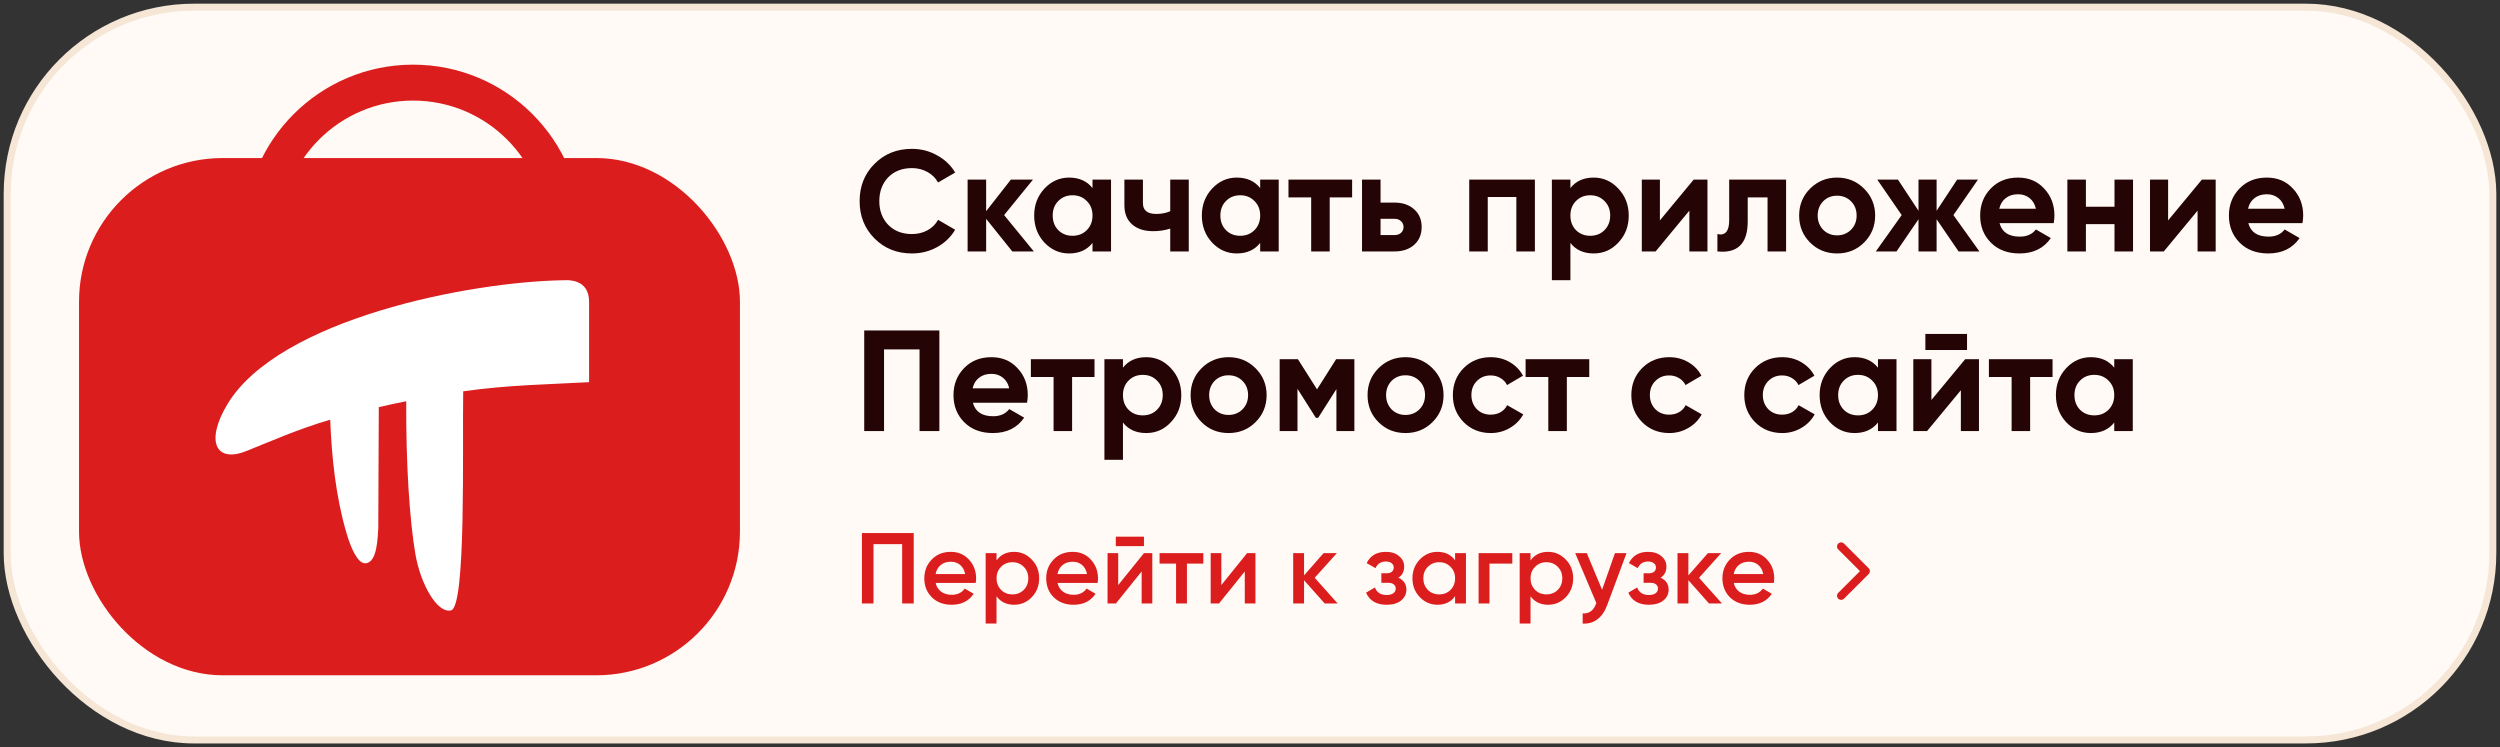 <svg width="348" height="104" viewBox="0 0 348 104" fill="none" xmlns="http://www.w3.org/2000/svg">
<rect x="0" y="0" width="348" height="104" fill="#333333" stroke="none"/>
<rect x="1" y="1" width="346" height="102" rx="26" fill="#FFFAF5"/>
<rect x="1" y="1" width="346" height="102" rx="26" stroke="#F5E6D6" stroke-width="0.975"/>
<path fill-rule="evenodd" clip-rule="evenodd" d="M57.5 56C70.479 56 81 45.479 81 32.5C81 19.521 70.479 9 57.5 9C44.521 9 34 19.521 34 32.5C34 45.479 44.521 56 57.5 56ZM57.5 51C67.717 51 76 42.717 76 32.5C76 22.283 67.717 14 57.5 14C47.283 14 39 22.283 39 32.5C39 42.717 47.283 51 57.5 51Z" fill="#DB1D1D"/>
<rect x="11" y="22" width="92" height="72" rx="20" fill="#DB1D1D"/>
<path fill-rule="evenodd" clip-rule="evenodd" d="M82 53.198C77.147 53.479 70.608 53.572 64.478 54.475C64.347 62.355 64.907 84.483 62.782 84.967C60.836 85.413 58.526 81.269 57.82 77.12C57.026 72.492 56.494 64.611 56.548 55.851C55.254 56.109 53.977 56.385 52.727 56.671L52.657 73.537C52.559 74.731 52.553 78.308 50.874 78.413C49.814 78.479 48.863 76.355 48.232 74.214C46.738 69.135 46.162 63.599 45.966 58.421C41.661 59.67 37.678 61.425 34.297 62.784C29.992 64.512 28.552 61.381 31.688 56.214C38.857 44.404 65.401 39.166 78.657 39.006C78.913 39.001 82 38.758 82 42V53.198Z" fill="white"/>
<path d="M126.94 35.28C124.847 35.28 123.107 34.58 121.72 33.18C120.347 31.793 119.66 30.067 119.66 28C119.66 25.92 120.347 24.193 121.72 22.82C123.107 21.42 124.847 20.72 126.94 20.72C128.207 20.72 129.373 21.02 130.44 21.62C131.52 22.207 132.36 23.007 132.96 24.02L130.58 25.4C130.233 24.773 129.74 24.287 129.1 23.94C128.46 23.58 127.74 23.4 126.94 23.4C125.58 23.4 124.48 23.827 123.64 24.68C122.813 25.547 122.4 26.653 122.4 28C122.4 29.333 122.813 30.433 123.64 31.3C124.48 32.153 125.58 32.58 126.94 32.58C127.74 32.58 128.46 32.407 129.1 32.06C129.753 31.7 130.247 31.213 130.58 30.6L132.96 31.98C132.36 32.993 131.52 33.8 130.44 34.4C129.373 34.987 128.207 35.28 126.94 35.28ZM139.772 29.94L143.912 35H140.912L137.272 30.46V35H134.692V25H137.272V29.4L140.712 25H143.792L139.772 29.94ZM152.077 26.18V25H154.657V35H152.077V33.82C151.304 34.793 150.217 35.28 148.817 35.28C147.484 35.28 146.337 34.773 145.377 33.76C144.43 32.733 143.957 31.48 143.957 30C143.957 28.533 144.43 27.287 145.377 26.26C146.337 25.233 147.484 24.72 148.817 24.72C150.217 24.72 151.304 25.207 152.077 26.18ZM147.317 32.04C147.837 32.56 148.497 32.82 149.297 32.82C150.097 32.82 150.757 32.56 151.277 32.04C151.81 31.507 152.077 30.827 152.077 30C152.077 29.173 151.81 28.5 151.277 27.98C150.757 27.447 150.097 27.18 149.297 27.18C148.497 27.18 147.837 27.447 147.317 27.98C146.797 28.5 146.537 29.173 146.537 30C146.537 30.827 146.797 31.507 147.317 32.04ZM162.896 29.4V25H165.476V35H162.896V31.82C162.15 32.06 161.356 32.18 160.516 32.18C159.29 32.18 158.316 31.867 157.596 31.24C156.876 30.613 156.516 29.727 156.516 28.58V25H159.096V28.28C159.096 29.28 159.716 29.78 160.956 29.78C161.69 29.78 162.336 29.653 162.896 29.4ZM175.417 26.18V25H177.997V35H175.417V33.82C174.643 34.793 173.557 35.28 172.157 35.28C170.823 35.28 169.677 34.773 168.717 33.76C167.77 32.733 167.297 31.48 167.297 30C167.297 28.533 167.77 27.287 168.717 26.26C169.677 25.233 170.823 24.72 172.157 24.72C173.557 24.72 174.643 25.207 175.417 26.18ZM170.657 32.04C171.177 32.56 171.837 32.82 172.637 32.82C173.437 32.82 174.097 32.56 174.617 32.04C175.15 31.507 175.417 30.827 175.417 30C175.417 29.173 175.15 28.5 174.617 27.98C174.097 27.447 173.437 27.18 172.637 27.18C171.837 27.18 171.177 27.447 170.657 27.98C170.137 28.5 169.877 29.173 169.877 30C169.877 30.827 170.137 31.507 170.657 32.04ZM179.356 25H188.216V27.48H185.096V35H182.516V27.48H179.356V25ZM192.174 28.2H194.114C195.247 28.2 196.161 28.513 196.854 29.14C197.547 29.753 197.894 30.573 197.894 31.6C197.894 32.627 197.547 33.453 196.854 34.08C196.161 34.693 195.247 35 194.114 35H189.594V25H192.174V28.2ZM192.174 32.72H194.134C194.494 32.72 194.787 32.62 195.014 32.42C195.254 32.207 195.374 31.933 195.374 31.6C195.374 31.267 195.254 30.993 195.014 30.78C194.787 30.567 194.494 30.46 194.134 30.46H192.174V32.72ZM204.516 25H213.656V35H211.076V27.42H207.096V35H204.516V25ZM221.84 24.72C223.187 24.72 224.333 25.233 225.28 26.26C226.24 27.287 226.72 28.533 226.72 30C226.72 31.493 226.24 32.747 225.28 33.76C224.347 34.773 223.2 35.28 221.84 35.28C220.44 35.28 219.36 34.793 218.6 33.82V39H216.02V25H218.6V26.18C219.36 25.207 220.44 24.72 221.84 24.72ZM219.38 32.04C219.9 32.56 220.56 32.82 221.36 32.82C222.16 32.82 222.82 32.56 223.34 32.04C223.873 31.507 224.14 30.827 224.14 30C224.14 29.173 223.873 28.5 223.34 27.98C222.82 27.447 222.16 27.18 221.36 27.18C220.56 27.18 219.9 27.447 219.38 27.98C218.86 28.5 218.6 29.173 218.6 30C218.6 30.827 218.86 31.507 219.38 32.04ZM231.059 30.68L235.759 25H237.679V35H235.159V29.32L230.459 35H228.539V25H231.059V30.68ZM240.703 25H248.623V35H246.043V27.48H243.283V30.82C243.283 33.9 241.877 35.293 239.063 35V32.58C239.597 32.713 240.003 32.62 240.283 32.3C240.563 31.98 240.703 31.44 240.703 30.68V25ZM259.481 33.76C258.468 34.773 257.215 35.28 255.721 35.28C254.228 35.28 252.975 34.773 251.961 33.76C250.948 32.747 250.441 31.493 250.441 30C250.441 28.52 250.948 27.273 251.961 26.26C252.988 25.233 254.241 24.72 255.721 24.72C257.201 24.72 258.455 25.233 259.481 26.26C260.508 27.287 261.021 28.533 261.021 30C261.021 31.48 260.508 32.733 259.481 33.76ZM253.781 31.98C254.301 32.5 254.948 32.76 255.721 32.76C256.495 32.76 257.141 32.5 257.661 31.98C258.181 31.46 258.441 30.8 258.441 30C258.441 29.2 258.181 28.54 257.661 28.02C257.141 27.5 256.495 27.24 255.721 27.24C254.948 27.24 254.301 27.5 253.781 28.02C253.275 28.553 253.021 29.213 253.021 30C253.021 30.787 253.275 31.447 253.781 31.98ZM271.915 29.94L275.535 35H272.635L269.575 30.52V35H267.055V30.52L263.995 35H261.115L264.715 29.94L261.315 25H264.195L267.055 29.34V25H269.575V29.34L272.435 25H275.335L271.915 29.94ZM285.877 31.06H278.337C278.67 32.313 279.61 32.94 281.157 32.94C282.143 32.94 282.89 32.607 283.397 31.94L285.477 33.14C284.49 34.567 283.037 35.28 281.117 35.28C279.463 35.28 278.137 34.78 277.137 33.78C276.137 32.78 275.637 31.52 275.637 30C275.637 28.507 276.13 27.253 277.117 26.24C278.09 25.227 279.357 24.72 280.917 24.72C282.397 24.72 283.603 25.227 284.537 26.24C285.497 27.253 285.977 28.507 285.977 30C285.977 30.28 285.943 30.633 285.877 31.06ZM278.297 29.06H283.397C283.25 28.407 282.95 27.907 282.497 27.56C282.057 27.213 281.53 27.04 280.917 27.04C280.223 27.04 279.65 27.22 279.197 27.58C278.743 27.927 278.443 28.42 278.297 29.06ZM294.338 28.78V25H296.918V35H294.338V31.2H290.358V35H287.778V25H290.358V28.78H294.338ZM301.802 30.68L306.502 25H308.422V35H305.902V29.32L301.202 35H299.282V25H301.802V30.68ZM320.505 31.06H312.965C313.299 32.313 314.239 32.94 315.785 32.94C316.772 32.94 317.519 32.607 318.025 31.94L320.105 33.14C319.119 34.567 317.665 35.28 315.745 35.28C314.092 35.28 312.765 34.78 311.765 33.78C310.765 32.78 310.265 31.52 310.265 30C310.265 28.507 310.759 27.253 311.745 26.24C312.719 25.227 313.985 24.72 315.545 24.72C317.025 24.72 318.232 25.227 319.165 26.24C320.125 27.253 320.605 28.507 320.605 30C320.605 30.28 320.572 30.633 320.505 31.06ZM312.925 29.06H318.025C317.879 28.407 317.579 27.907 317.125 27.56C316.685 27.213 316.159 27.04 315.545 27.04C314.852 27.04 314.279 27.22 313.825 27.58C313.372 27.927 313.072 28.42 312.925 29.06ZM120.3 46H130.76V60H128V48.64H123.06V60H120.3V46ZM142.966 56.06H135.426C135.76 57.313 136.7 57.94 138.246 57.94C139.233 57.94 139.98 57.607 140.486 56.94L142.566 58.14C141.58 59.567 140.126 60.28 138.206 60.28C136.553 60.28 135.226 59.78 134.226 58.78C133.226 57.78 132.726 56.52 132.726 55C132.726 53.507 133.22 52.253 134.206 51.24C135.18 50.227 136.446 49.72 138.006 49.72C139.486 49.72 140.693 50.227 141.626 51.24C142.586 52.253 143.066 53.507 143.066 55C143.066 55.28 143.033 55.633 142.966 56.06ZM135.386 54.06H140.486C140.34 53.407 140.04 52.907 139.586 52.56C139.146 52.213 138.62 52.04 138.006 52.04C137.313 52.04 136.74 52.22 136.286 52.58C135.833 52.927 135.533 53.42 135.386 54.06ZM143.497 50H152.357V52.48H149.237V60H146.657V52.48H143.497V50ZM159.555 49.72C160.901 49.72 162.048 50.233 162.995 51.26C163.955 52.287 164.435 53.533 164.435 55C164.435 56.493 163.955 57.747 162.995 58.76C162.061 59.773 160.915 60.28 159.555 60.28C158.155 60.28 157.075 59.793 156.315 58.82V64H153.735V50H156.315V51.18C157.075 50.207 158.155 49.72 159.555 49.72ZM157.095 57.04C157.615 57.56 158.275 57.82 159.075 57.82C159.875 57.82 160.535 57.56 161.055 57.04C161.588 56.507 161.855 55.827 161.855 55C161.855 54.173 161.588 53.5 161.055 52.98C160.535 52.447 159.875 52.18 159.075 52.18C158.275 52.18 157.615 52.447 157.095 52.98C156.575 53.5 156.315 54.173 156.315 55C156.315 55.827 156.575 56.507 157.095 57.04ZM174.774 58.76C173.761 59.773 172.508 60.28 171.014 60.28C169.521 60.28 168.268 59.773 167.254 58.76C166.241 57.747 165.734 56.493 165.734 55C165.734 53.52 166.241 52.273 167.254 51.26C168.281 50.233 169.534 49.72 171.014 49.72C172.494 49.72 173.748 50.233 174.774 51.26C175.801 52.287 176.314 53.533 176.314 55C176.314 56.48 175.801 57.733 174.774 58.76ZM169.074 56.98C169.594 57.5 170.241 57.76 171.014 57.76C171.788 57.76 172.434 57.5 172.954 56.98C173.474 56.46 173.734 55.8 173.734 55C173.734 54.2 173.474 53.54 172.954 53.02C172.434 52.5 171.788 52.24 171.014 52.24C170.241 52.24 169.594 52.5 169.074 53.02C168.568 53.553 168.314 54.213 168.314 55C168.314 55.787 168.568 56.447 169.074 56.98ZM185.989 50H188.529V60H186.029V54.16L183.489 58.16H183.169L180.609 54.12V60H178.129V50H180.669L183.329 54.2L185.989 50ZM199.403 58.76C198.39 59.773 197.136 60.28 195.643 60.28C194.15 60.28 192.896 59.773 191.883 58.76C190.87 57.747 190.363 56.493 190.363 55C190.363 53.52 190.87 52.273 191.883 51.26C192.91 50.233 194.163 49.72 195.643 49.72C197.123 49.72 198.376 50.233 199.403 51.26C200.43 52.287 200.943 53.533 200.943 55C200.943 56.48 200.43 57.733 199.403 58.76ZM193.703 56.98C194.223 57.5 194.87 57.76 195.643 57.76C196.416 57.76 197.063 57.5 197.583 56.98C198.103 56.46 198.363 55.8 198.363 55C198.363 54.2 198.103 53.54 197.583 53.02C197.063 52.5 196.416 52.24 195.643 52.24C194.87 52.24 194.223 52.5 193.703 53.02C193.196 53.553 192.943 54.213 192.943 55C192.943 55.787 193.196 56.447 193.703 56.98ZM207.518 60.28C206.011 60.28 204.751 59.773 203.738 58.76C202.738 57.747 202.238 56.493 202.238 55C202.238 53.507 202.738 52.253 203.738 51.24C204.751 50.227 206.011 49.72 207.518 49.72C208.491 49.72 209.378 49.953 210.178 50.42C210.978 50.887 211.585 51.513 211.998 52.3L209.778 53.6C209.578 53.187 209.271 52.86 208.858 52.62C208.458 52.38 208.005 52.26 207.498 52.26C206.725 52.26 206.085 52.52 205.578 53.04C205.071 53.547 204.818 54.2 204.818 55C204.818 55.773 205.071 56.427 205.578 56.96C206.085 57.467 206.725 57.72 207.498 57.72C208.018 57.72 208.478 57.607 208.878 57.38C209.291 57.14 209.598 56.813 209.798 56.4L212.038 57.68C211.598 58.48 210.971 59.113 210.158 59.58C209.358 60.047 208.478 60.28 207.518 60.28ZM212.364 50H221.224V52.48H218.104V60H215.524V52.48H212.364V50ZM232.362 60.28C230.855 60.28 229.595 59.773 228.582 58.76C227.582 57.747 227.082 56.493 227.082 55C227.082 53.507 227.582 52.253 228.582 51.24C229.595 50.227 230.855 49.72 232.362 49.72C233.335 49.72 234.222 49.953 235.022 50.42C235.822 50.887 236.429 51.513 236.842 52.3L234.622 53.6C234.422 53.187 234.115 52.86 233.702 52.62C233.302 52.38 232.849 52.26 232.342 52.26C231.569 52.26 230.929 52.52 230.422 53.04C229.915 53.547 229.662 54.2 229.662 55C229.662 55.773 229.915 56.427 230.422 56.96C230.929 57.467 231.569 57.72 232.342 57.72C232.862 57.72 233.322 57.607 233.722 57.38C234.135 57.14 234.442 56.813 234.642 56.4L236.882 57.68C236.442 58.48 235.815 59.113 235.002 59.58C234.202 60.047 233.322 60.28 232.362 60.28ZM248.085 60.28C246.578 60.28 245.318 59.773 244.305 58.76C243.305 57.747 242.805 56.493 242.805 55C242.805 53.507 243.305 52.253 244.305 51.24C245.318 50.227 246.578 49.72 248.085 49.72C249.058 49.72 249.945 49.953 250.745 50.42C251.545 50.887 252.151 51.513 252.565 52.3L250.345 53.6C250.145 53.187 249.838 52.86 249.425 52.62C249.025 52.38 248.571 52.26 248.065 52.26C247.291 52.26 246.651 52.52 246.145 53.04C245.638 53.547 245.385 54.2 245.385 55C245.385 55.773 245.638 56.427 246.145 56.96C246.651 57.467 247.291 57.72 248.065 57.72C248.585 57.72 249.045 57.607 249.445 57.38C249.858 57.14 250.165 56.813 250.365 56.4L252.605 57.68C252.165 58.48 251.538 59.113 250.725 59.58C249.925 60.047 249.045 60.28 248.085 60.28ZM261.413 51.18V50H263.993V60H261.413V58.82C260.639 59.793 259.553 60.28 258.153 60.28C256.819 60.28 255.673 59.773 254.713 58.76C253.766 57.733 253.293 56.48 253.293 55C253.293 53.533 253.766 52.287 254.713 51.26C255.673 50.233 256.819 49.72 258.153 49.72C259.553 49.72 260.639 50.207 261.413 51.18ZM256.653 57.04C257.173 57.56 257.833 57.82 258.633 57.82C259.433 57.82 260.093 57.56 260.613 57.04C261.146 56.507 261.413 55.827 261.413 55C261.413 54.173 261.146 53.5 260.613 52.98C260.093 52.447 259.433 52.18 258.633 52.18C257.833 52.18 257.173 52.447 256.653 52.98C256.133 53.5 255.873 54.173 255.873 55C255.873 55.827 256.133 56.507 256.653 57.04ZM273.812 48.72H268.012V46.48H273.812V48.72ZM268.852 55.68L273.552 50H275.472V60H272.952V54.32L268.252 60H266.332V50H268.852V55.68ZM276.856 50H285.716V52.48H282.596V60H280.016V52.48H276.856V50ZM294.303 51.18V50H296.883V60H294.303V58.82C293.53 59.793 292.443 60.28 291.043 60.28C289.71 60.28 288.563 59.773 287.603 58.76C286.657 57.733 286.183 56.48 286.183 55C286.183 53.533 286.657 52.287 287.603 51.26C288.563 50.233 289.71 49.72 291.043 49.72C292.443 49.72 293.53 50.207 294.303 51.18ZM289.543 57.04C290.063 57.56 290.723 57.82 291.523 57.82C292.323 57.82 292.983 57.56 293.503 57.04C294.037 56.507 294.303 55.827 294.303 55C294.303 54.173 294.037 53.5 293.503 52.98C292.983 52.447 292.323 52.18 291.523 52.18C290.723 52.18 290.063 52.447 289.543 52.98C289.023 53.5 288.763 54.173 288.763 55C288.763 55.827 289.023 56.507 289.543 57.04Z" fill="#240405"/>
<path d="M119.98 74.2H127.19V84H125.58V75.74H121.59V84H119.98V74.2ZM135.818 81.144H130.246C130.358 81.667 130.61 82.073 131.002 82.362C131.403 82.651 131.898 82.796 132.486 82.796C133.279 82.796 133.881 82.507 134.292 81.928L135.538 82.656C134.856 83.673 133.834 84.182 132.472 84.182C131.342 84.182 130.423 83.837 129.714 83.146C129.014 82.446 128.664 81.564 128.664 80.5C128.664 79.464 129.009 78.591 129.7 77.882C130.381 77.173 131.268 76.818 132.36 76.818C133.377 76.818 134.217 77.177 134.88 77.896C135.542 78.615 135.874 79.487 135.874 80.514C135.874 80.701 135.855 80.911 135.818 81.144ZM130.232 79.912H134.348C134.245 79.361 134.012 78.937 133.648 78.638C133.293 78.339 132.859 78.19 132.346 78.19C131.786 78.19 131.319 78.344 130.946 78.652C130.572 78.96 130.334 79.38 130.232 79.912ZM141.166 76.818C142.118 76.818 142.94 77.177 143.63 77.896C144.312 78.605 144.652 79.473 144.652 80.5C144.652 81.536 144.312 82.409 143.63 83.118C142.949 83.827 142.128 84.182 141.166 84.182C140.112 84.182 139.295 83.79 138.716 83.006V86.8H137.204V77H138.716V78.008C139.286 77.215 140.102 76.818 141.166 76.818ZM139.346 82.11C139.766 82.53 140.294 82.74 140.928 82.74C141.563 82.74 142.09 82.53 142.51 82.11C142.93 81.681 143.14 81.144 143.14 80.5C143.14 79.856 142.93 79.324 142.51 78.904C142.09 78.475 141.563 78.26 140.928 78.26C140.294 78.26 139.766 78.475 139.346 78.904C138.926 79.324 138.716 79.856 138.716 80.5C138.716 81.135 138.926 81.671 139.346 82.11ZM152.785 81.144H147.213C147.325 81.667 147.577 82.073 147.969 82.362C148.37 82.651 148.865 82.796 149.453 82.796C150.246 82.796 150.848 82.507 151.259 81.928L152.505 82.656C151.823 83.673 150.801 84.182 149.439 84.182C148.309 84.182 147.39 83.837 146.681 83.146C145.981 82.446 145.631 81.564 145.631 80.5C145.631 79.464 145.976 78.591 146.667 77.882C147.348 77.173 148.235 76.818 149.327 76.818C150.344 76.818 151.184 77.177 151.847 77.896C152.509 78.615 152.841 79.487 152.841 80.514C152.841 80.701 152.822 80.911 152.785 81.144ZM147.199 79.912H151.315C151.212 79.361 150.979 78.937 150.615 78.638C150.26 78.339 149.826 78.19 149.313 78.19C148.753 78.19 148.286 78.344 147.913 78.652C147.539 78.96 147.301 79.38 147.199 79.912ZM159.239 76.02H155.319V74.704H159.239V76.02ZM155.655 81.438L159.239 77H160.401V84H158.917V79.548L155.333 84H154.171V77H155.655V81.438ZM161.413 77H167.503V78.456H165.221V84H163.709V78.456H161.413V77ZM170.011 81.438L173.595 77H174.757V84H173.273V79.548L169.689 84H168.527V77H170.011V81.438ZM183.007 80.43L186.199 84H184.393L181.523 80.766V84H180.011V77H181.523V80.094L184.239 77H186.087L183.007 80.43ZM194.65 80.416C195.397 80.752 195.77 81.307 195.77 82.082C195.77 82.689 195.523 83.193 195.028 83.594C194.533 83.986 193.861 84.182 193.012 84.182C191.603 84.182 190.651 83.622 190.156 82.502L191.388 81.774C191.64 82.474 192.186 82.824 193.026 82.824C193.418 82.824 193.726 82.745 193.95 82.586C194.174 82.418 194.286 82.199 194.286 81.928C194.286 81.685 194.197 81.494 194.02 81.354C193.843 81.205 193.595 81.13 193.278 81.13H192.284V79.8H193.026C193.334 79.8 193.572 79.73 193.74 79.59C193.917 79.441 194.006 79.24 194.006 78.988C194.006 78.745 193.908 78.549 193.712 78.4C193.516 78.241 193.255 78.162 192.928 78.162C192.228 78.162 191.743 78.47 191.472 79.086L190.24 78.386C190.753 77.341 191.64 76.818 192.9 76.818C193.684 76.818 194.305 77.019 194.762 77.42C195.229 77.812 195.462 78.293 195.462 78.862C195.462 79.562 195.191 80.08 194.65 80.416ZM202.549 77.994V77H204.061V84H202.549V82.992C201.98 83.785 201.163 84.182 200.099 84.182C199.138 84.182 198.316 83.827 197.635 83.118C196.954 82.409 196.613 81.536 196.613 80.5C196.613 79.464 196.954 78.591 197.635 77.882C198.316 77.173 199.138 76.818 200.099 76.818C201.163 76.818 201.98 77.21 202.549 77.994ZM198.755 82.11C199.175 82.53 199.702 82.74 200.337 82.74C200.972 82.74 201.499 82.53 201.919 82.11C202.339 81.681 202.549 81.144 202.549 80.5C202.549 79.856 202.339 79.324 201.919 78.904C201.499 78.475 200.972 78.26 200.337 78.26C199.702 78.26 199.175 78.475 198.755 78.904C198.335 79.324 198.125 79.856 198.125 80.5C198.125 81.135 198.335 81.671 198.755 82.11ZM205.823 77H210.513V78.456H207.335V84H205.823V77ZM215.5 76.818C216.452 76.818 217.274 77.177 217.964 77.896C218.646 78.605 218.986 79.473 218.986 80.5C218.986 81.536 218.646 82.409 217.964 83.118C217.283 83.827 216.462 84.182 215.5 84.182C214.446 84.182 213.629 83.79 213.05 83.006V86.8H211.538V77H213.05V78.008C213.62 77.215 214.436 76.818 215.5 76.818ZM213.68 82.11C214.1 82.53 214.628 82.74 215.262 82.74C215.897 82.74 216.424 82.53 216.844 82.11C217.264 81.681 217.474 81.144 217.474 80.5C217.474 79.856 217.264 79.324 216.844 78.904C216.424 78.475 215.897 78.26 215.262 78.26C214.628 78.26 214.1 78.475 213.68 78.904C213.26 79.324 213.05 79.856 213.05 80.5C213.05 81.135 213.26 81.671 213.68 82.11ZM223.009 82.096L224.801 77H226.411L223.723 84.224C223.397 85.111 222.939 85.773 222.351 86.212C221.763 86.651 221.082 86.847 220.307 86.8V85.386C221.203 85.442 221.824 84.994 222.169 84.042L222.211 83.944L219.271 77H220.881L223.009 82.096ZM231.154 80.416C231.901 80.752 232.274 81.307 232.274 82.082C232.274 82.689 232.027 83.193 231.532 83.594C231.037 83.986 230.365 84.182 229.516 84.182C228.107 84.182 227.155 83.622 226.66 82.502L227.892 81.774C228.144 82.474 228.69 82.824 229.53 82.824C229.922 82.824 230.23 82.745 230.454 82.586C230.678 82.418 230.79 82.199 230.79 81.928C230.79 81.685 230.701 81.494 230.524 81.354C230.347 81.205 230.099 81.13 229.782 81.13H228.788V79.8H229.53C229.838 79.8 230.076 79.73 230.244 79.59C230.421 79.441 230.51 79.24 230.51 78.988C230.51 78.745 230.412 78.549 230.216 78.4C230.02 78.241 229.759 78.162 229.432 78.162C228.732 78.162 228.247 78.47 227.976 79.086L226.744 78.386C227.257 77.341 228.144 76.818 229.404 76.818C230.188 76.818 230.809 77.019 231.266 77.42C231.733 77.812 231.966 78.293 231.966 78.862C231.966 79.562 231.695 80.08 231.154 80.416ZM236.505 80.43L239.697 84H237.891L235.021 80.766V84H233.509V77H235.021V80.094L237.737 77H239.585L236.505 80.43ZM246.915 81.144H241.343C241.455 81.667 241.707 82.073 242.099 82.362C242.501 82.651 242.995 82.796 243.583 82.796C244.377 82.796 244.979 82.507 245.389 81.928L246.635 82.656C245.954 83.673 244.932 84.182 243.569 84.182C242.44 84.182 241.521 83.837 240.811 83.146C240.111 82.446 239.761 81.564 239.761 80.5C239.761 79.464 240.107 78.591 240.797 77.882C241.479 77.173 242.365 76.818 243.457 76.818C244.475 76.818 245.315 77.177 245.977 77.896C246.64 78.615 246.971 79.487 246.971 80.514C246.971 80.701 246.953 80.911 246.915 81.144ZM241.329 79.912H245.445C245.343 79.361 245.109 78.937 244.745 78.638C244.391 78.339 243.957 78.19 243.443 78.19C242.883 78.19 242.417 78.344 242.043 78.652C241.67 78.96 241.432 79.38 241.329 79.912Z" fill="#DB1D1D"/>
<path fill-rule="evenodd" clip-rule="evenodd" d="M255.882 75.667C256.105 75.444 256.467 75.444 256.69 75.667L260.118 79.096C260.341 79.319 260.341 79.681 260.118 79.904L256.69 83.333C256.467 83.556 256.105 83.556 255.882 83.333C255.658 83.109 255.658 82.748 255.882 82.525L258.906 79.5L255.882 76.475C255.658 76.252 255.658 75.891 255.882 75.667Z" fill="#DB1D1D"/>
</svg>
